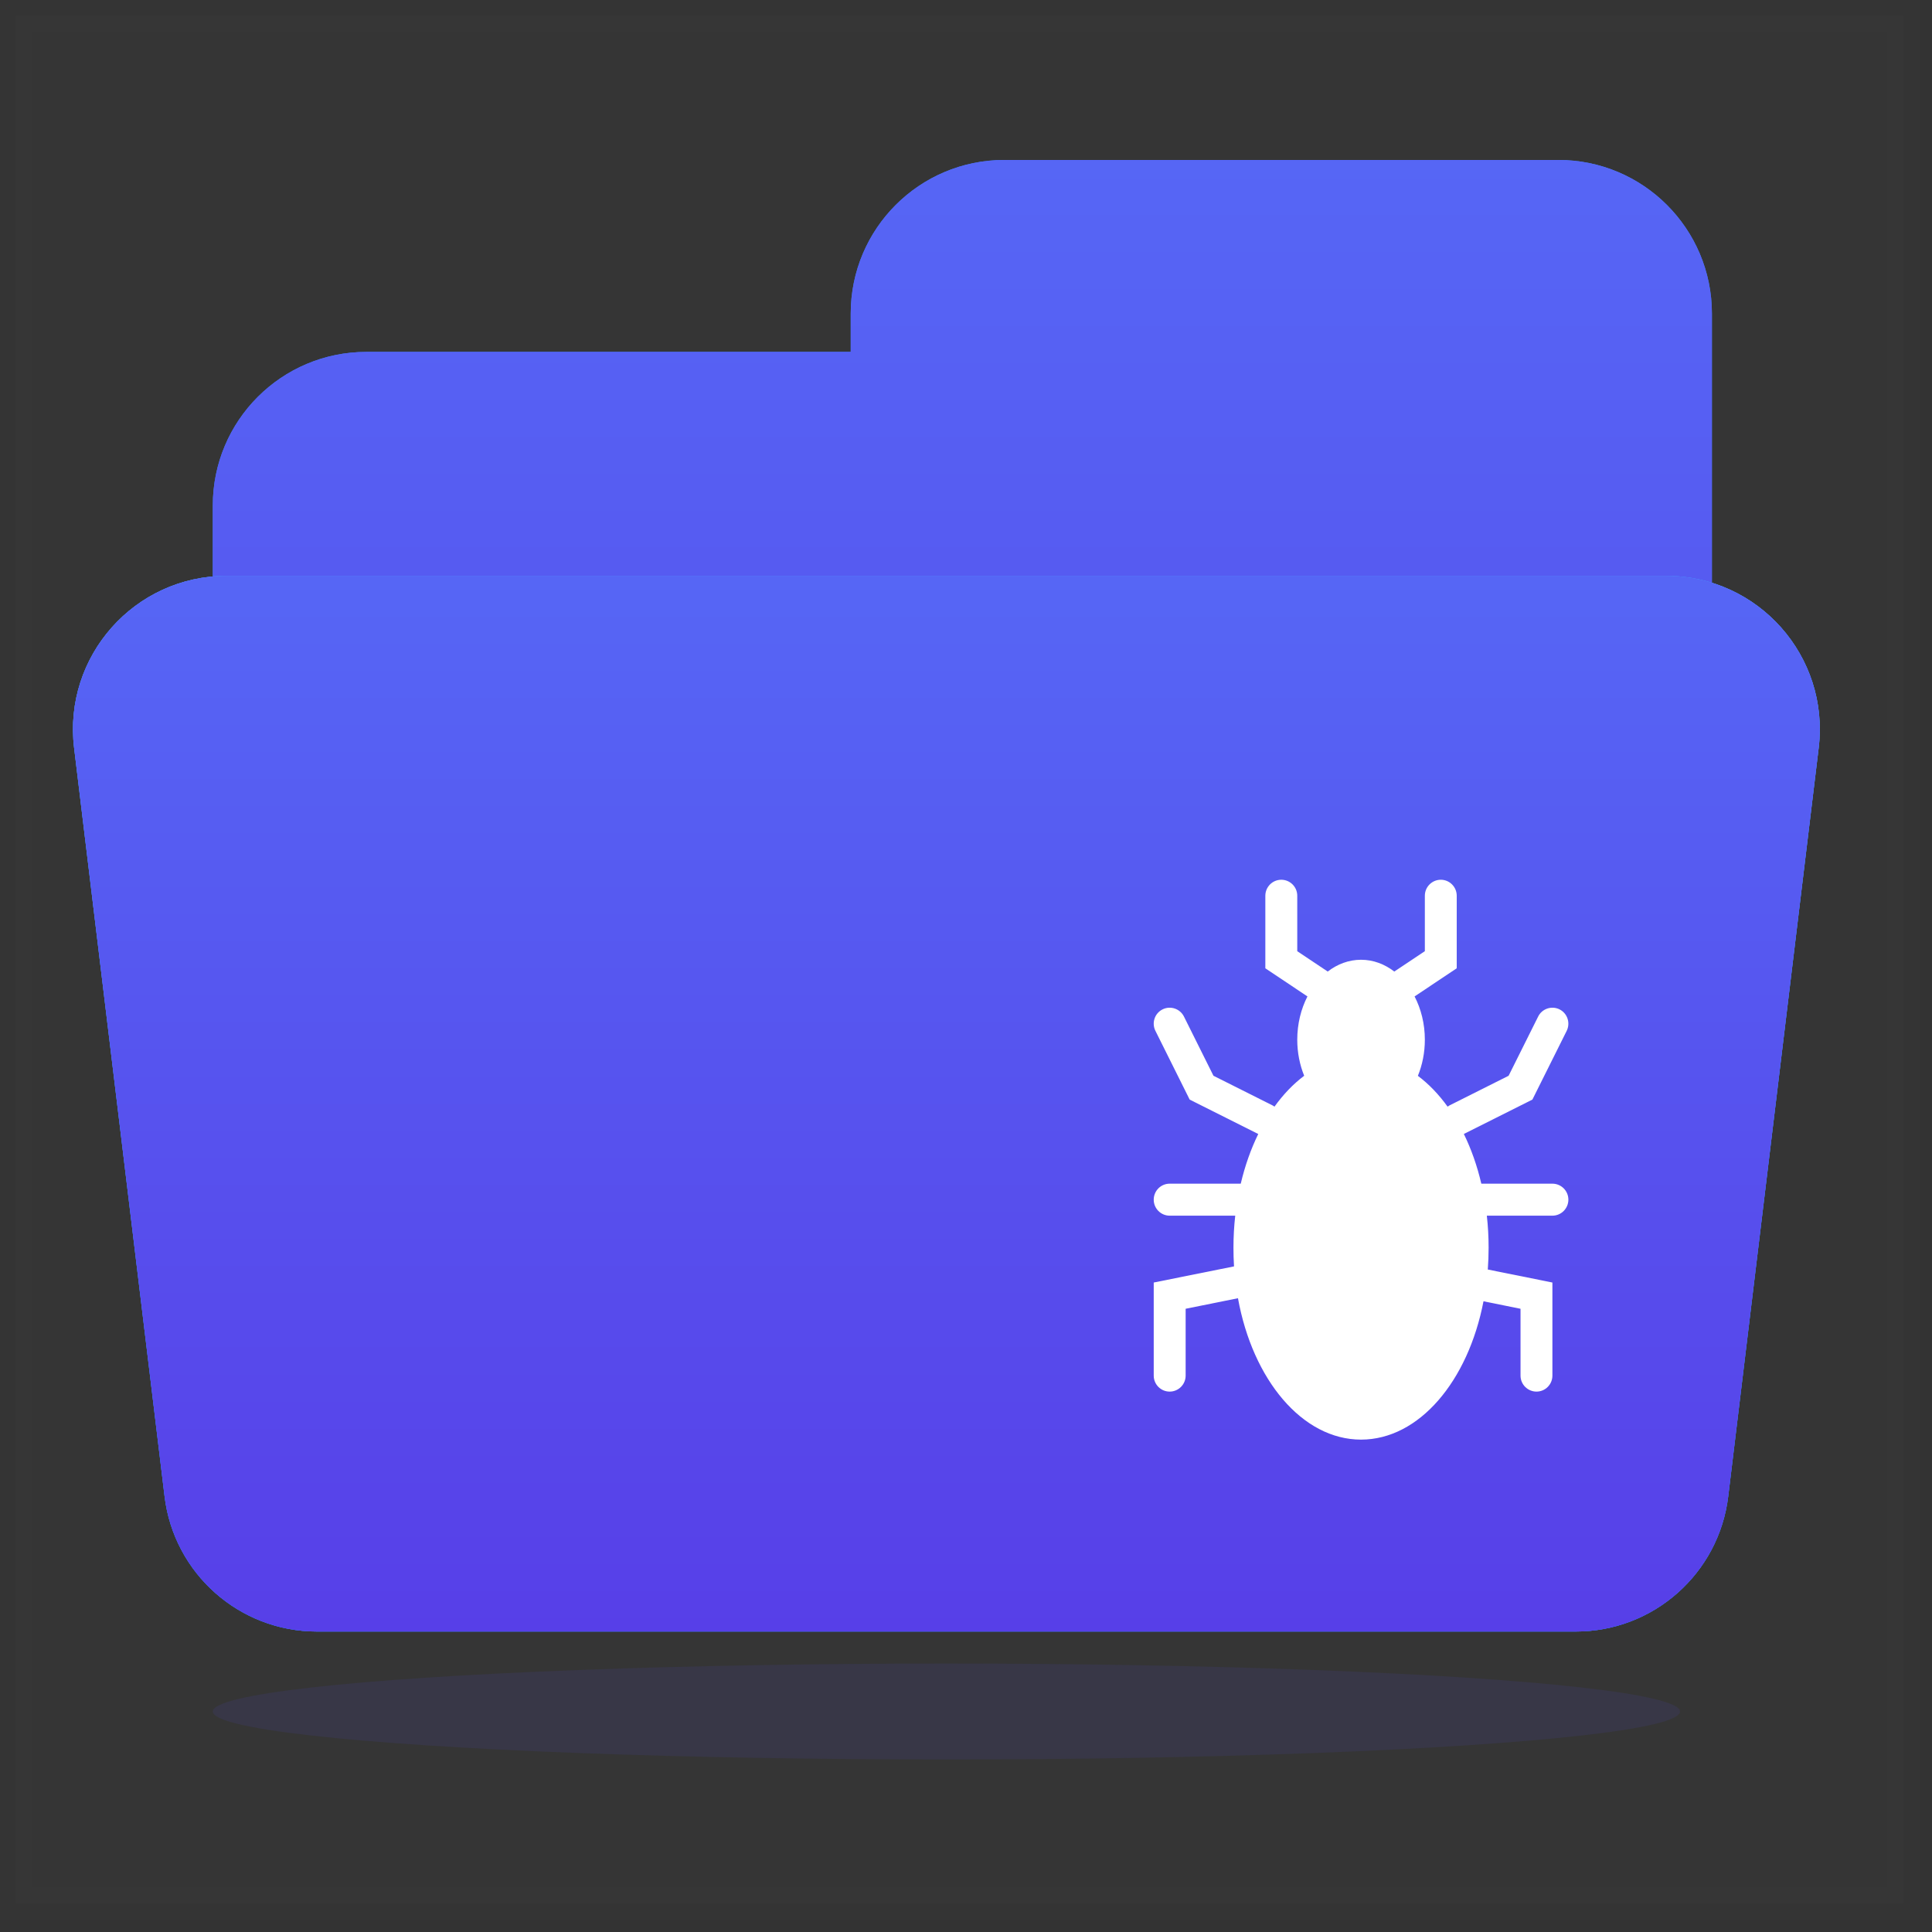 <svg width="48" height="48" viewBox="0 0 48 48" fill="none" xmlns="http://www.w3.org/2000/svg">
<rect x="0" y="0" width="48" height="48" fill="#333333" stroke="none"/>
<rect opacity="0.01" x="0.397" y="0.397" width="46.894" height="46.894" fill="#D8D8D8" stroke="#979797" stroke-width="0.795"/>
<path d="M38.717 3.974C40.824 3.974 42.532 5.683 42.532 7.79V35.925C42.532 36.847 42.205 37.693 41.661 38.352C41.583 38.446 41.5 38.536 41.414 38.623C40.81 39.227 40.004 39.629 39.106 39.72C38.978 39.733 38.848 39.741 38.717 39.741H9.102C6.995 39.741 5.287 38.032 5.287 35.925V12.558C5.287 10.451 6.995 8.743 9.102 8.743H21.136V7.79C21.136 5.683 22.844 3.974 24.951 3.974H38.717Z" fill="url(#paint0_linear_3621_1549)"/>
<path d="M38.717 3.974C40.824 3.974 42.532 5.683 42.532 7.79V35.925C42.532 36.847 42.205 37.693 41.661 38.352C41.583 38.446 41.5 38.536 41.414 38.623C40.81 39.227 40.004 39.629 39.106 39.72C38.978 39.733 38.848 39.741 38.717 39.741H9.102C6.995 39.741 5.287 38.032 5.287 35.925V12.558C5.287 10.451 6.995 8.743 9.102 8.743H21.136V7.79C21.136 5.683 22.844 3.974 24.951 3.974H38.717Z" fill="url(#paint1_linear_3621_1549)"/>
<path fill-rule="evenodd" clip-rule="evenodd" d="M1.841 18.579C1.567 16.308 3.34 14.307 5.629 14.307H41.397C43.686 14.307 45.459 16.308 45.185 18.579L42.937 37.178C42.706 39.094 41.08 40.535 39.15 40.535H7.876C5.946 40.535 4.32 39.094 4.089 37.178L1.841 18.579Z" fill="#3A8BFB"/>
<path fill-rule="evenodd" clip-rule="evenodd" d="M1.841 18.579C1.567 16.308 3.34 14.307 5.629 14.307H41.397C43.686 14.307 45.459 16.308 45.185 18.579L42.937 37.178C42.706 39.094 41.08 40.535 39.15 40.535H7.876C5.946 40.535 4.32 39.094 4.089 37.178L1.841 18.579Z" fill="url(#paint2_linear_3621_1549)"/>
<path fill-rule="evenodd" clip-rule="evenodd" d="M1.841 18.579C1.567 16.308 3.34 14.307 5.629 14.307H41.397C43.686 14.307 45.459 16.308 45.185 18.579L42.937 37.178C42.706 39.094 41.08 40.535 39.15 40.535H7.876C5.946 40.535 4.32 39.094 4.089 37.178L1.841 18.579Z" fill="url(#paint3_linear_3621_1549)"/>
<path d="M35.796 21.857C36.014 21.857 36.192 22.035 36.192 22.255V24.057L35.145 24.756C35.305 25.066 35.4 25.434 35.4 25.831C35.4 26.154 35.337 26.459 35.227 26.729C35.497 26.931 35.745 27.189 35.965 27.494C35.98 27.483 35.997 27.472 36.014 27.463L37.481 26.727L38.215 25.256C38.312 25.06 38.551 24.98 38.747 25.078C38.942 25.176 39.021 25.415 38.924 25.611L38.072 27.319L36.369 28.173C36.552 28.547 36.699 28.962 36.803 29.408H38.569C38.788 29.408 38.966 29.586 38.966 29.806C38.965 30.025 38.788 30.203 38.569 30.203H36.94C36.969 30.461 36.984 30.727 36.984 30.997C36.984 31.181 36.977 31.363 36.964 31.541L38.569 31.864V34.177C38.569 34.396 38.392 34.574 38.174 34.574C37.955 34.574 37.777 34.396 37.777 34.177V32.516L36.857 32.33C36.474 34.315 35.258 35.766 33.815 35.767C32.354 35.767 31.123 34.278 30.757 32.254L29.457 32.516V34.177C29.457 34.396 29.279 34.574 29.06 34.574C28.841 34.574 28.664 34.396 28.664 34.177V31.864L30.659 31.463C30.649 31.31 30.645 31.154 30.645 30.997C30.645 30.727 30.66 30.461 30.689 30.203H29.06C28.842 30.203 28.664 30.025 28.664 29.806C28.664 29.586 28.841 29.408 29.06 29.408H30.826C30.931 28.963 31.078 28.547 31.261 28.174L29.557 27.319L28.706 25.611C28.608 25.415 28.687 25.176 28.883 25.078C29.078 24.98 29.317 25.06 29.415 25.256L30.148 26.727L31.615 27.463C31.633 27.472 31.648 27.483 31.664 27.494C31.883 27.189 32.132 26.93 32.402 26.727C32.293 26.458 32.23 26.154 32.23 25.831C32.23 25.435 32.324 25.066 32.483 24.756L31.437 24.057V22.255C31.437 22.035 31.615 21.857 31.834 21.857C32.053 21.858 32.23 22.035 32.23 22.255V23.632L32.987 24.138C33.228 23.952 33.512 23.845 33.815 23.845C34.118 23.845 34.401 23.953 34.641 24.138L35.4 23.632V22.255C35.4 22.035 35.577 21.858 35.796 21.857Z" fill="white"/>
<ellipse opacity="0.1" cx="23.513" cy="42.522" rx="18.226" ry="1.192" fill="#574DED"/>
<defs>
<linearGradient id="paint0_linear_3621_1549" x1="5.287" y1="3.974" x2="5.287" y2="39.741" gradientUnits="userSpaceOnUse">
<stop offset="0.001" stop-color="#3389FF"/>
<stop offset="1" stop-color="#207CFB"/>
</linearGradient>
<linearGradient id="paint1_linear_3621_1549" x1="23.909" y1="3.974" x2="23.909" y2="39.741" gradientUnits="userSpaceOnUse">
<stop stop-color="#5666F5"/>
<stop offset="1" stop-color="#573FE8"/>
</linearGradient>
<linearGradient id="paint2_linear_3621_1549" x1="1.325" y1="14.307" x2="1.325" y2="40.535" gradientUnits="userSpaceOnUse">
<stop offset="0.001" stop-color="#4D97FF"/>
<stop offset="1" stop-color="#207CFB"/>
</linearGradient>
<linearGradient id="paint3_linear_3621_1549" x1="23.513" y1="14.307" x2="23.513" y2="40.535" gradientUnits="userSpaceOnUse">
<stop stop-color="#5666F5"/>
<stop offset="1" stop-color="#573FE8"/>
</linearGradient>
</defs>
</svg>
